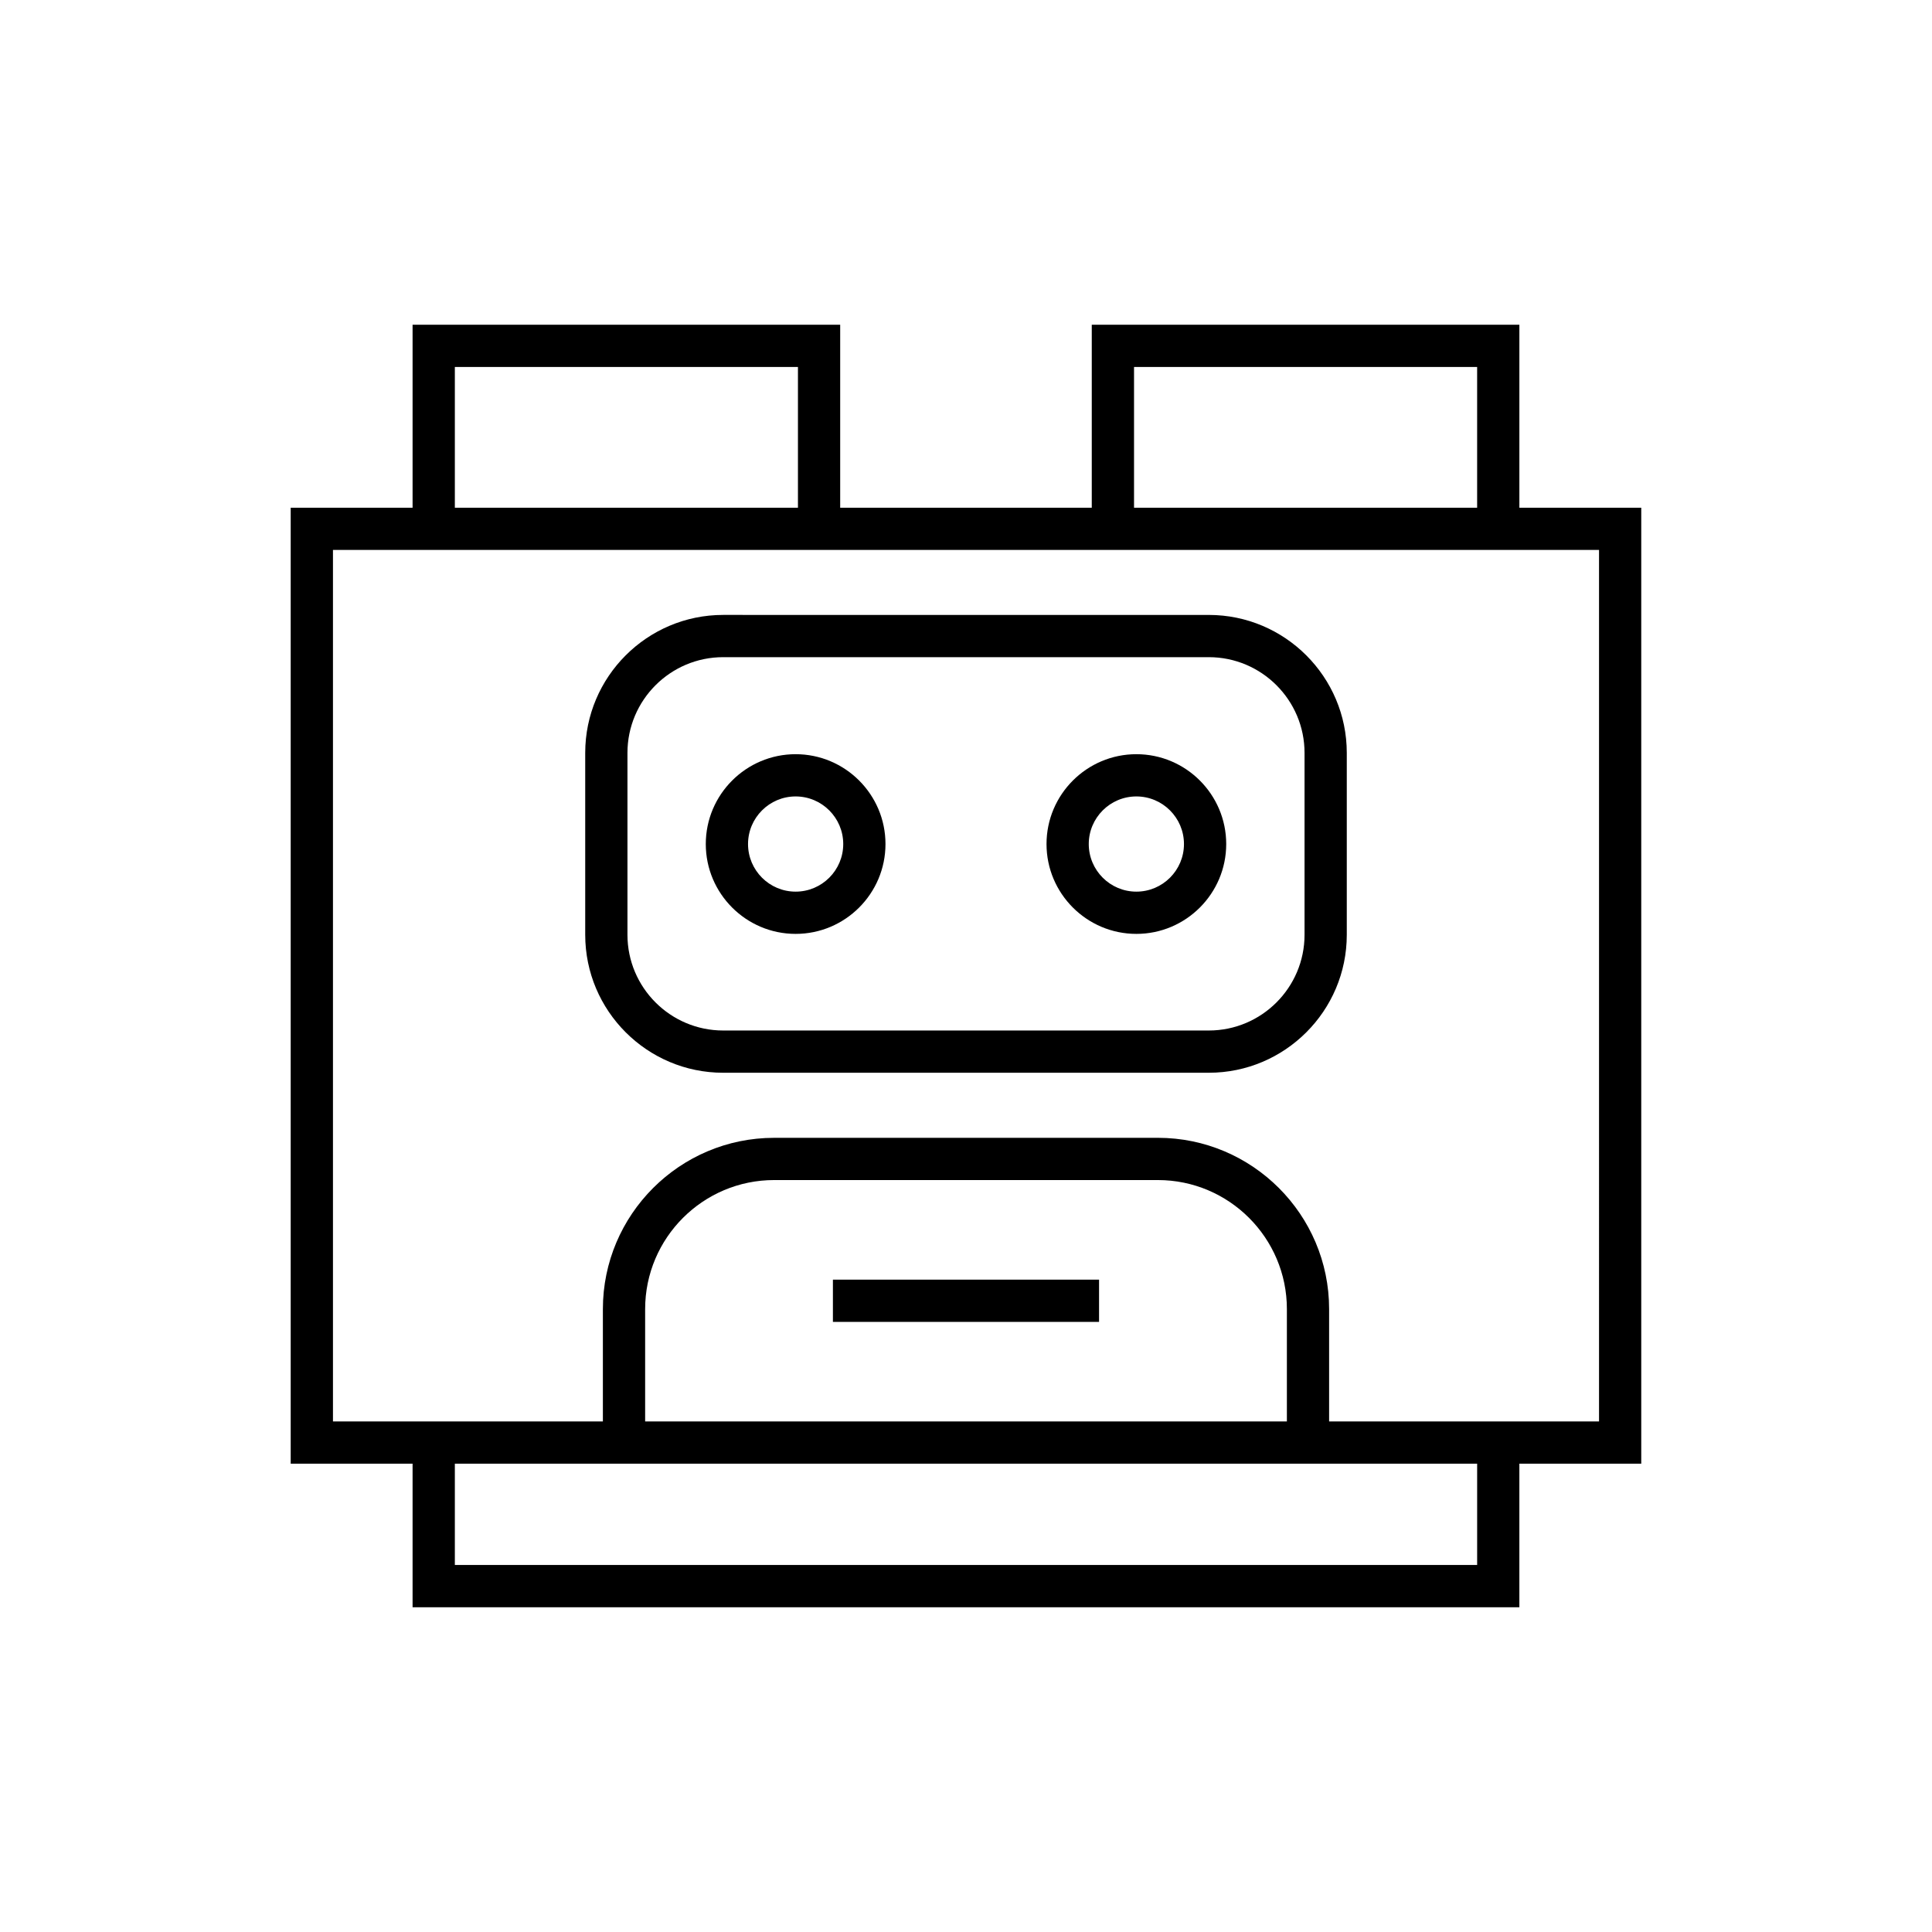 <?xml version="1.0" encoding="UTF-8"?>
<!-- Uploaded to: SVG Repo, www.svgrepo.com, Generator: SVG Repo Mixer Tools -->
<svg fill="#000000" width="800px" height="800px" version="1.1" viewBox="144 144 512 512" xmlns="http://www.w3.org/2000/svg">
 <g>
  <path d="m546.65 278.55v-48.496h-113.32v48.496h-66.672v-48.496h-113.32v48.496h-32.301v253.34h32.301v38.047h293.31v-38.047h32.301v-253.34zm-102.12-37.301h90.926v37.301h-90.926zm-179.99 0h90.926v37.301h-90.926zm270.92 317.49h-270.92v-26.852h270.92zm-220.49-38.047v-29.781c0-18.848 15.336-34.184 34.184-34.184h101.7c18.848 0 34.184 15.336 34.184 34.184v29.781zm252.79 0h-71.531v-29.781c0-25.02-20.359-45.379-45.379-45.379l-101.7 0.004c-25.02 0-45.379 20.359-45.379 45.379v29.781l-71.531-0.004v-230.95h335.52z"/>
  <path d="m335.65 428.29h128.7c20.16 0 36.562-16.402 36.562-36.562v-48.203c0-20.16-16.402-36.562-36.562-36.562l-128.7-0.004c-20.16 0-36.562 16.402-36.562 36.562v48.203c0 20.164 16.402 36.566 36.562 36.566zm-25.367-84.766c0-13.988 11.379-25.367 25.367-25.367h128.7c13.988 0 25.367 11.379 25.367 25.367v48.203c0 13.988-11.379 25.367-25.367 25.367h-128.7c-13.988 0-25.367-11.379-25.367-25.367z"/>
  <path d="m354.85 391.49c13.133 0 23.812-10.684 23.812-23.809 0-13.133-10.684-23.812-23.812-23.812s-23.809 10.684-23.809 23.812c0 13.125 10.684 23.809 23.809 23.809zm0-36.426c6.957 0 12.617 5.66 12.617 12.617 0 6.957-5.66 12.613-12.617 12.613-6.957 0-12.613-5.656-12.613-12.613 0-6.957 5.66-12.617 12.613-12.617z"/>
  <path d="m445.15 391.49c13.129 0 23.809-10.684 23.809-23.809 0-13.133-10.684-23.812-23.809-23.812-13.133 0-23.812 10.684-23.812 23.812 0 13.125 10.68 23.809 23.812 23.809zm0-36.426c6.957 0 12.613 5.66 12.613 12.617 0 6.957-5.656 12.613-12.613 12.613-6.957 0-12.617-5.656-12.617-12.613 0-6.957 5.66-12.617 12.617-12.617z"/>
  <path d="m364.73 483.12h70.531v11.195h-70.531z"/>
 </g>
</svg>